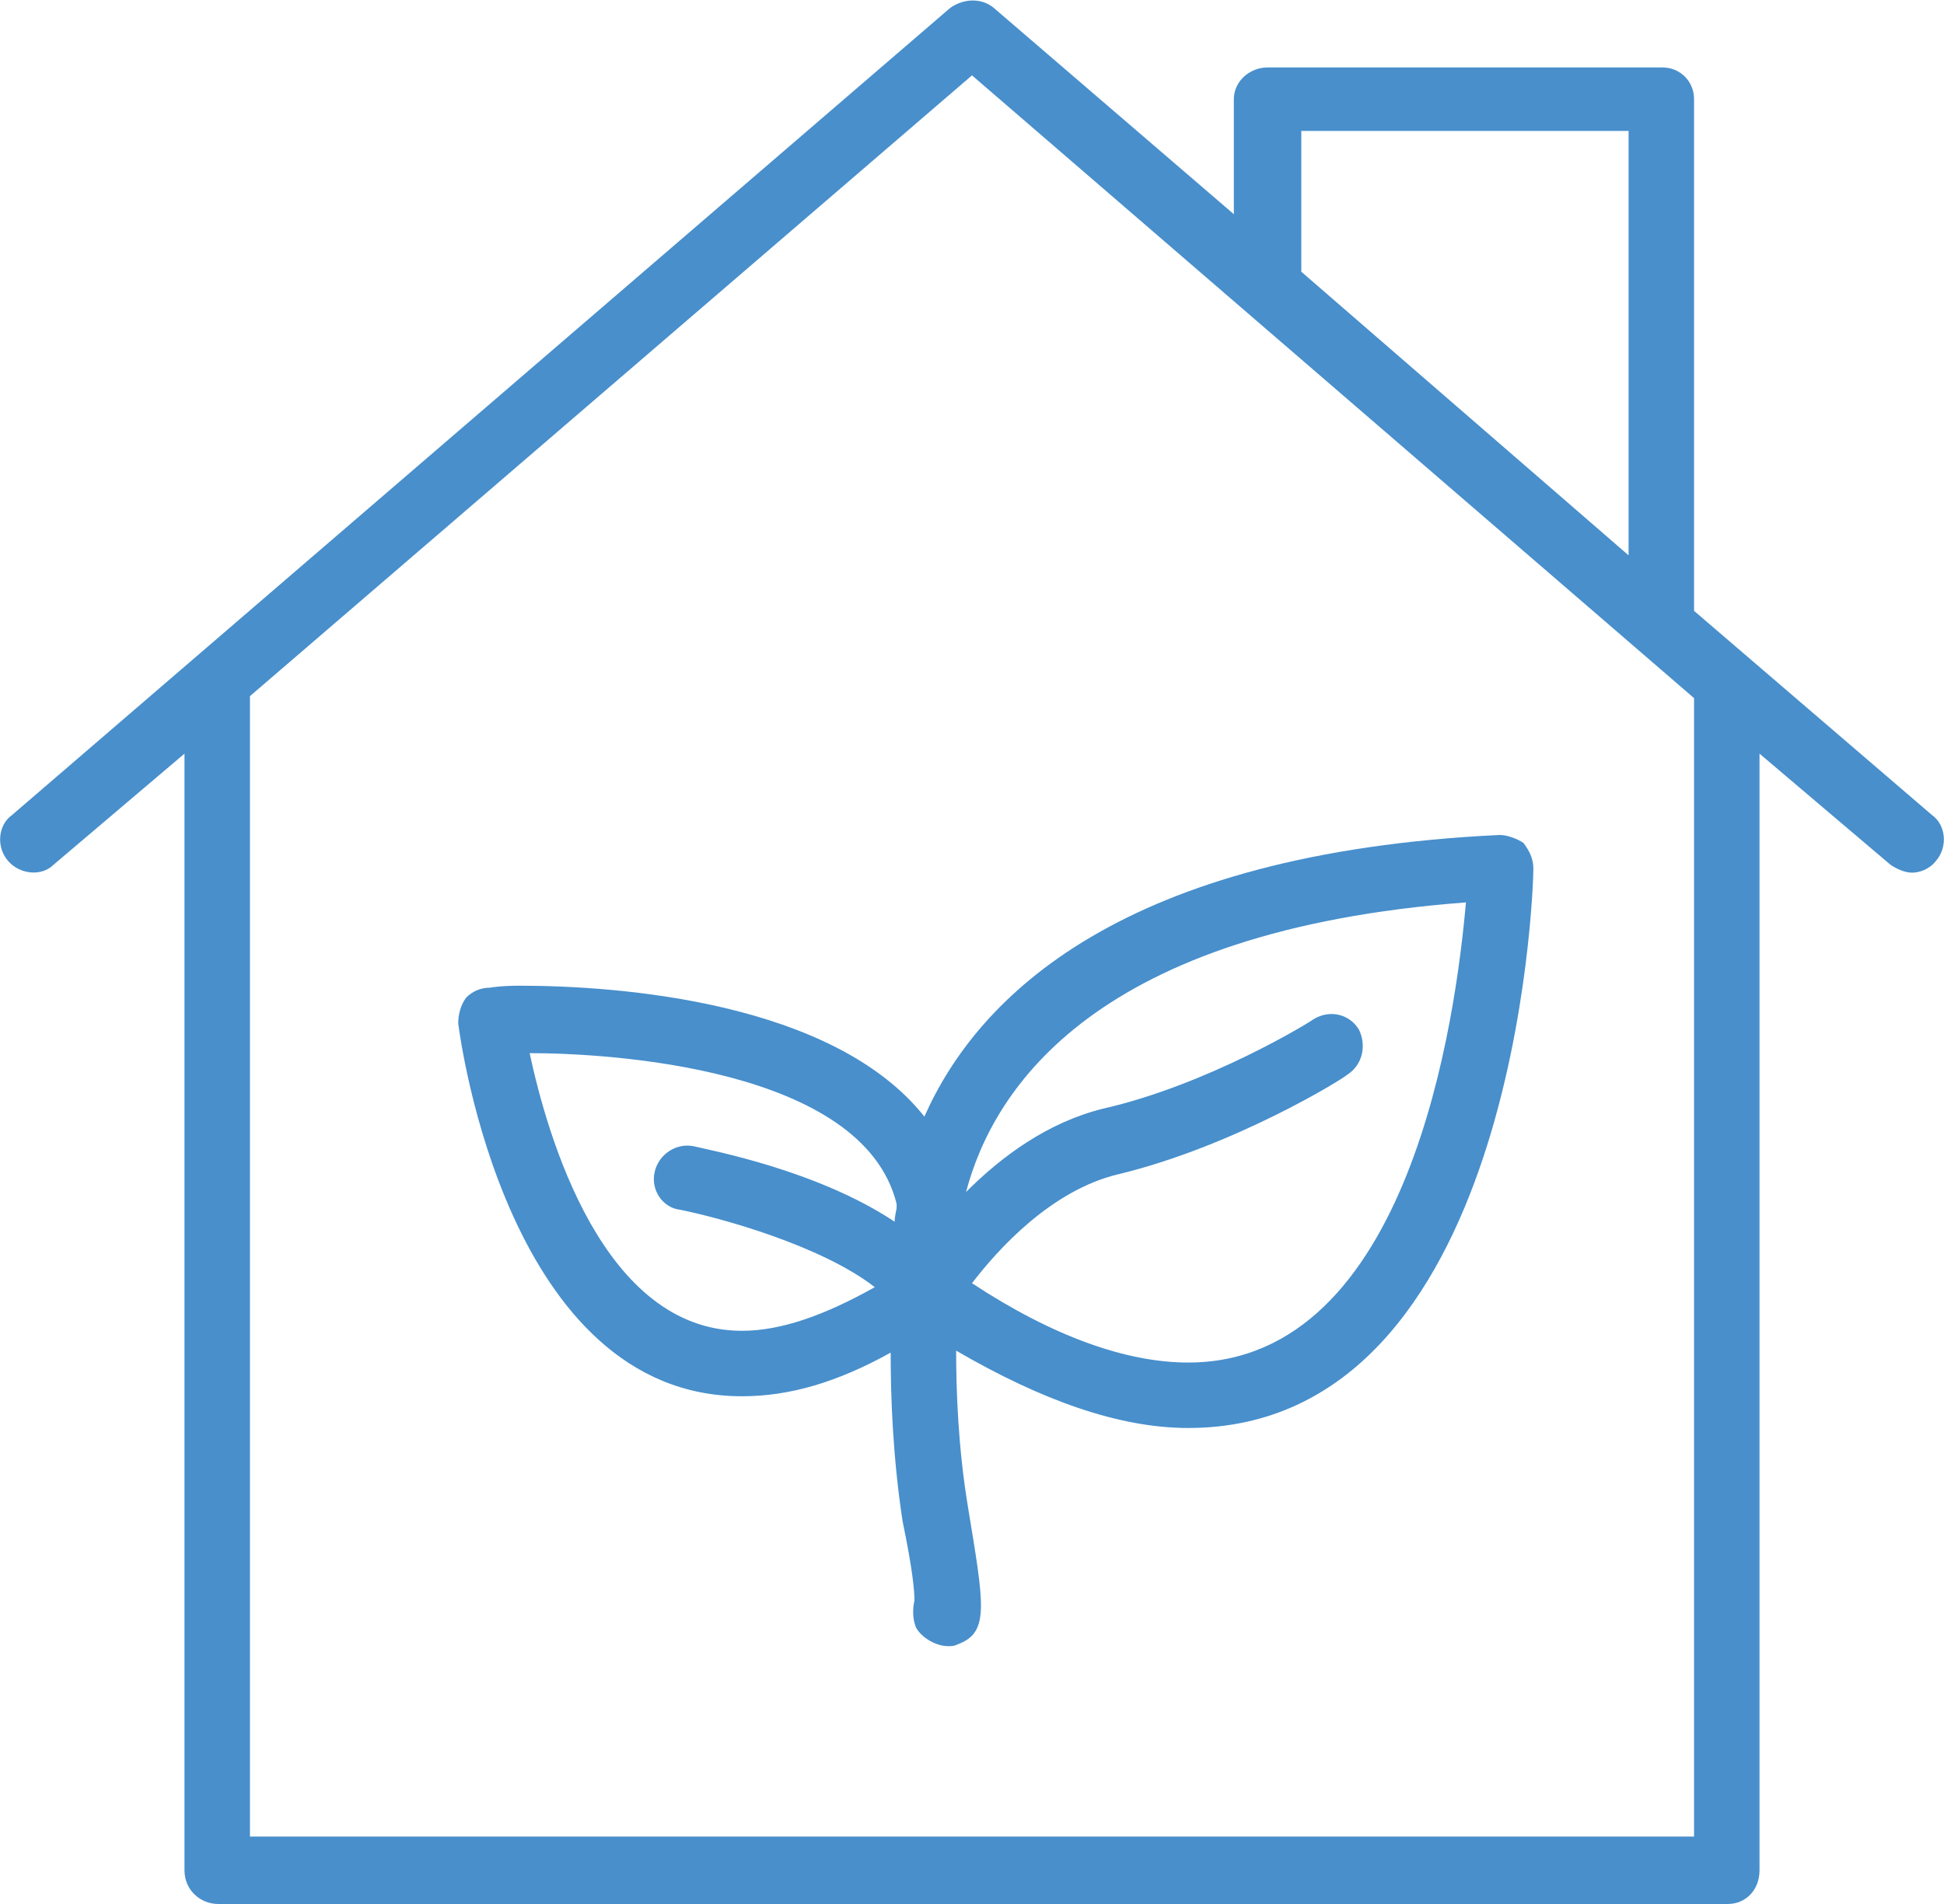 <svg xmlns="http://www.w3.org/2000/svg" width="98" height="96" viewBox="0 0 980 960" shape-rendering="geometricPrecision" text-rendering="geometricPrecision" image-rendering="optimizeQuality" fill-rule="evenodd" clip-rule="evenodd"><defs><style>.fil0{fill:#488fcc;fill-rule:nonzero}</style></defs><g id="Layer_x0020_1"><g id="_1023628896"><path class="fil0" d="M739 455c-5 57-28 232-140 232-31 0-68-13-109-40 13-17 40-47 74-55 58-14 113-48 115-50 8-5 10-15 6-23-5-8-15-10-23-5-1 1-53 33-106 45-28 7-51 24-69 42 14-53 66-132 252-146zM374 671c-70 0-98-98-107-140 39 0 168 7 185 76v2c0 1-1 4-1 7-39-26-93-36-101-38-9-2-18 4-20 13s4 18 13 19c20 4 71 18 98 39-25 14-47 22-67 22zM262 497c-10 0-15 1-15 1-5 0-9 2-12 5-3 4-4 9-4 13 1 8 25 188 143 188 24 0 48-7 75-22 0 22 1 52 6 85 5 24 6 35 6 40-1 4-1 10 1 14 3 5 10 9 16 9 2 0 3 0 5-1 16-6 13-20 5-69-5-30-6-59-6-79 43 25 82 39 117 39 165 0 174-271 174-282 0-5-2-9-5-13-3-2-8-4-12-4-190 9-263 81-290 142-46-58-154-66-204-66z"/><path class="fil0" d="M854 926H126V351L490 38l364 314v574zM656 66h165v214L656 137V66zm318 345L854 308V50c0-9-7-16-16-16H639c-9 0-17 7-17 16v58L501 4c-6-5-15-5-22 0L6 411c-7 5-8 16-2 23s17 8 23 2l66-56v563c0 10 8 17 17 17h761c9 0 16-7 16-17V380l66 56c3 2 7 4 11 4s9-2 12-6c6-7 5-18-2-23z"/></g></g></svg>